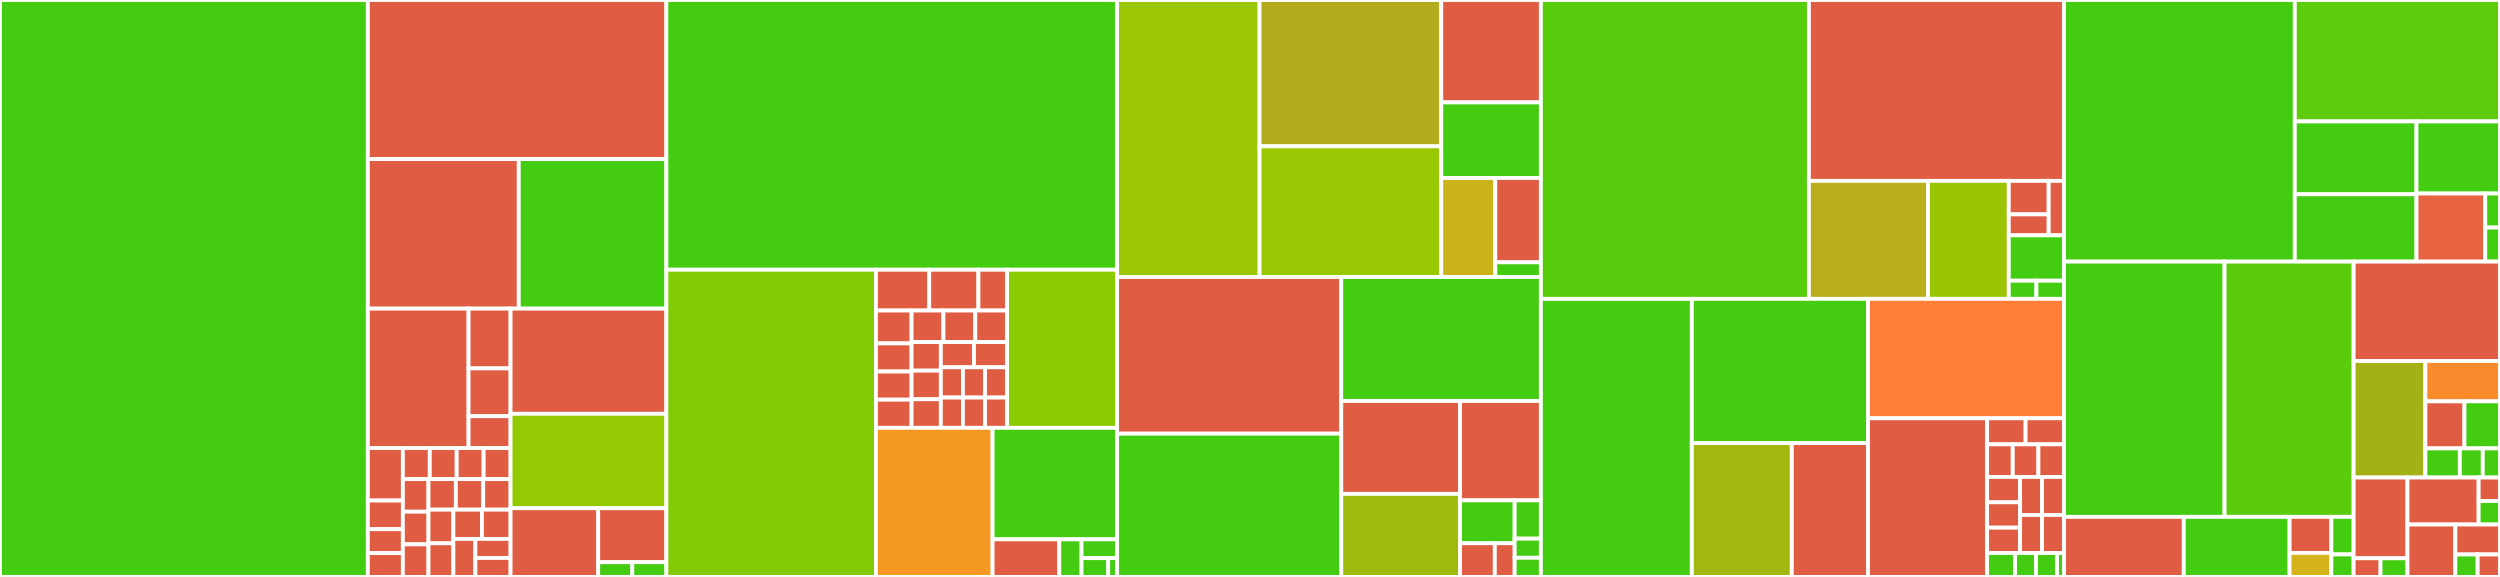 <svg baseProfile="full" width="650" height="150" viewBox="0 0 650 150" version="1.1"
xmlns="http://www.w3.org/2000/svg" xmlns:ev="http://www.w3.org/2001/xml-events"
xmlns:xlink="http://www.w3.org/1999/xlink">

<rect x="0" y="0" width="650" height="150" fill="#333333" stroke="none"/>

<style>rect.s{mask:url(#mask);}</style>
<defs>
  <pattern id="white" width="4" height="4" patternUnits="userSpaceOnUse" patternTransform="rotate(45)">
    <rect width="2" height="2" transform="translate(0,0)" fill="white"></rect>
  </pattern>
  <mask id="mask">
    <rect x="0" y="0" width="100%" height="100%" fill="url(#white)"></rect>
  </mask>
</defs>

<rect x="0" y="0" width="95.635" height="150.0" fill="#4c1" stroke="white" stroke-width="1" class=" tooltipped" data-content="timetable/models.py"><title>timetable/models.py</title></rect>
<rect x="95.635" y="0" width="77.623" height="41.359" fill="#e05d44" stroke="white" stroke-width="1" class=" tooltipped" data-content="timetable/app_helpers.py"><title>timetable/app_helpers.py</title></rect>
<rect x="95.635" y="41.359" width="39.248" height="38.883" fill="#e05d44" stroke="white" stroke-width="1" class=" tooltipped" data-content="timetable/tasks.py"><title>timetable/tasks.py</title></rect>
<rect x="134.882" y="41.359" width="38.376" height="38.883" fill="#4c1" stroke="white" stroke-width="1" class=" tooltipped" data-content="timetable/tests.py"><title>timetable/tests.py</title></rect>
<rect x="95.635" y="80.243" width="26.195" height="36.249" fill="#e05d44" stroke="white" stroke-width="1" class=" tooltipped" data-content="timetable/management/commands/rerun_migration.py"><title>timetable/management/commands/rerun_migration.py</title></rect>
<rect x="121.83" y="80.243" width="10.915" height="15.535" fill="#e05d44" stroke="white" stroke-width="1" class=" tooltipped" data-content="timetable/management/commands/create_lock.py"><title>timetable/management/commands/create_lock.py</title></rect>
<rect x="121.83" y="95.778" width="10.915" height="12.428" fill="#e05d44" stroke="white" stroke-width="1" class=" tooltipped" data-content="timetable/management/commands/test_personal_timetable.py"><title>timetable/management/commands/test_personal_timetable.py</title></rect>
<rect x="121.83" y="108.207" width="10.915" height="8.286" fill="#e05d44" stroke="white" stroke-width="1" class=" tooltipped" data-content="timetable/management/commands/update_gencache.py"><title>timetable/management/commands/update_gencache.py</title></rect>
<rect x="95.635" y="116.492" width="9.109" height="13.651" fill="#e05d44" stroke="white" stroke-width="1" class=" tooltipped" data-content="timetable/migrations/0011_create_personal_timetable_function_1.py"><title>timetable/migrations/0011_create_personal_timetable_function_1.py</title></rect>
<rect x="95.635" y="130.143" width="9.109" height="7.446" fill="#e05d44" stroke="white" stroke-width="1" class=" tooltipped" data-content="timetable/migrations/0001_initial.py"><title>timetable/migrations/0001_initial.py</title></rect>
<rect x="95.635" y="137.59" width="9.109" height="6.205" fill="#e05d44" stroke="white" stroke-width="1" class=" tooltipped" data-content="timetable/migrations/0002_caching.py"><title>timetable/migrations/0002_caching.py</title></rect>
<rect x="95.635" y="143.795" width="9.109" height="6.205" fill="#e05d44" stroke="white" stroke-width="1" class=" tooltipped" data-content="timetable/migrations/0003_auto_20171007_1558.py"><title>timetable/migrations/0003_auto_20171007_1558.py</title></rect>
<rect x="104.744" y="116.492" width="7" height="8.074" fill="#e05d44" stroke="white" stroke-width="1" class=" tooltipped" data-content="timetable/migrations/0004_studentsa_studentsb.py"><title>timetable/migrations/0004_studentsa_studentsb.py</title></rect>
<rect x="111.744" y="116.492" width="7" height="8.074" fill="#e05d44" stroke="white" stroke-width="1" class=" tooltipped" data-content="timetable/migrations/0005_auto_20171007_1837.py"><title>timetable/migrations/0005_auto_20171007_1837.py</title></rect>
<rect x="118.744" y="116.492" width="7" height="8.074" fill="#e05d44" stroke="white" stroke-width="1" class=" tooltipped" data-content="timetable/migrations/0006_deptsa_deptsb.py"><title>timetable/migrations/0006_deptsa_deptsb.py</title></rect>
<rect x="125.745" y="116.492" width="7" height="8.074" fill="#e05d44" stroke="white" stroke-width="1" class=" tooltipped" data-content="timetable/migrations/0007_cminstances_cminstancesa_cminstancesb_stumodulesa_stumodulesb.py"><title>timetable/migrations/0007_cminstances_cminstancesa_cminstancesb_stumodulesa_stumodulesb.py</title></rect>
<rect x="104.744" y="124.566" width="6.667" height="8.478" fill="#e05d44" stroke="white" stroke-width="1" class=" tooltipped" data-content="timetable/migrations/0008_auto_20190221_1324.py"><title>timetable/migrations/0008_auto_20190221_1324.py</title></rect>
<rect x="104.744" y="133.044" width="6.667" height="8.478" fill="#e05d44" stroke="white" stroke-width="1" class=" tooltipped" data-content="timetable/migrations/0008_modulegroups_modulegroupsa_modulegroupsb.py"><title>timetable/migrations/0008_modulegroups_modulegroupsa_modulegroupsb.py</title></rect>
<rect x="104.744" y="141.522" width="6.667" height="8.478" fill="#e05d44" stroke="white" stroke-width="1" class=" tooltipped" data-content="timetable/migrations/0009_coursea_courseb.py"><title>timetable/migrations/0009_coursea_courseb.py</title></rect>
<rect x="111.411" y="124.566" width="7.111" height="7.948" fill="#e05d44" stroke="white" stroke-width="1" class=" tooltipped" data-content="timetable/migrations/0010_auto_20190220_1835.py"><title>timetable/migrations/0010_auto_20190220_1835.py</title></rect>
<rect x="118.522" y="124.566" width="7.111" height="7.948" fill="#e05d44" stroke="white" stroke-width="1" class=" tooltipped" data-content="timetable/migrations/0012_stuclasses_stuclassesa_stuclassesb.py"><title>timetable/migrations/0012_stuclasses_stuclassesa_stuclassesb.py</title></rect>
<rect x="125.633" y="124.566" width="7.111" height="7.948" fill="#e05d44" stroke="white" stroke-width="1" class=" tooltipped" data-content="timetable/migrations/0013_merge_20190223_2339.py"><title>timetable/migrations/0013_merge_20190223_2339.py</title></rect>
<rect x="111.411" y="132.514" width="6.465" height="8.743" fill="#e05d44" stroke="white" stroke-width="1" class=" tooltipped" data-content="timetable/migrations/0014_auto_20190302_0232_squashed_0019_auto_20190305_1729.py"><title>timetable/migrations/0014_auto_20190302_0232_squashed_0019_auto_20190305_1729.py</title></rect>
<rect x="111.411" y="141.257" width="6.465" height="8.743" fill="#e05d44" stroke="white" stroke-width="1" class=" tooltipped" data-content="timetable/migrations/0015_crsavailmodulesa_crsavailmodulesb_crscompmodulesa_crscompmodulesb.py"><title>timetable/migrations/0015_crsavailmodulesa_crsavailmodulesb_crscompmodulesa_crscompmodulesb.py</title></rect>
<rect x="117.875" y="132.514" width="7.435" height="7.602" fill="#e05d44" stroke="white" stroke-width="1" class=" tooltipped" data-content="timetable/migrations/0016_auto_20190908_0218.py"><title>timetable/migrations/0016_auto_20190908_0218.py</title></rect>
<rect x="125.31" y="132.514" width="7.435" height="7.602" fill="#e05d44" stroke="white" stroke-width="1" class=" tooltipped" data-content="timetable/migrations/0017_auto_20191002_1931.py"><title>timetable/migrations/0017_auto_20191002_1931.py</title></rect>
<rect x="117.875" y="140.117" width="5.719" height="9.883" fill="#e05d44" stroke="white" stroke-width="1" class=" tooltipped" data-content="timetable/migrations/0018_classificationsa_classificationsb.py"><title>timetable/migrations/0018_classificationsa_classificationsb.py</title></rect>
<rect x="123.594" y="140.117" width="9.15" height="4.942" fill="#e05d44" stroke="white" stroke-width="1" class=" tooltipped" data-content="timetable/migrations/0019_delete_rooms.py"><title>timetable/migrations/0019_delete_rooms.py</title></rect>
<rect x="123.594" y="145.058" width="9.15" height="4.942" fill="#e05d44" stroke="white" stroke-width="1" class=" tooltipped" data-content="timetable/migrations/0020_auto_20240302_1823.py"><title>timetable/migrations/0020_auto_20240302_1823.py</title></rect>
<rect x="132.745" y="80.243" width="40.513" height="27.345" fill="#e05d44" stroke="white" stroke-width="1" class=" tooltipped" data-content="timetable/views.py"><title>timetable/views.py</title></rect>
<rect x="132.745" y="107.588" width="40.513" height="24.555" fill="#93ca01" stroke="white" stroke-width="1" class=" tooltipped" data-content="timetable/amp.py"><title>timetable/amp.py</title></rect>
<rect x="132.745" y="132.142" width="22.789" height="17.858" fill="#e05d44" stroke="white" stroke-width="1" class=" tooltipped" data-content="timetable/personal_timetable.py"><title>timetable/personal_timetable.py</title></rect>
<rect x="155.533" y="132.142" width="17.725" height="14.031" fill="#e05d44" stroke="white" stroke-width="1" class=" tooltipped" data-content="timetable/utils.py"><title>timetable/utils.py</title></rect>
<rect x="155.533" y="146.173" width="8.862" height="3.827" fill="#4c1" stroke="white" stroke-width="1" class=" tooltipped" data-content="timetable/apps.py"><title>timetable/apps.py</title></rect>
<rect x="164.396" y="146.173" width="8.862" height="3.827" fill="#4c1" stroke="white" stroke-width="1" class=" tooltipped" data-content="timetable/urls.py"><title>timetable/urls.py</title></rect>
<rect x="173.258" y="0" width="117.188" height="70.129" fill="#4c1" stroke="white" stroke-width="1" class=" tooltipped" data-content="dashboard/tests.py"><title>dashboard/tests.py</title></rect>
<rect x="173.258" y="70.129" width="54.49" height="79.871" fill="#81cb04" stroke="white" stroke-width="1" class=" tooltipped" data-content="dashboard/api_applications.py"><title>dashboard/api_applications.py</title></rect>
<rect x="227.748" y="70.129" width="13.853" height="10.608" fill="#e05d44" stroke="white" stroke-width="1" class=" tooltipped" data-content="dashboard/migrations/0011_auto_20170930_1600.py"><title>dashboard/migrations/0011_auto_20170930_1600.py</title></rect>
<rect x="241.601" y="70.129" width="12.787" height="10.608" fill="#e05d44" stroke="white" stroke-width="1" class=" tooltipped" data-content="dashboard/migrations/0008_populate_existing_secrets.py"><title>dashboard/migrations/0008_populate_existing_secrets.py</title></rect>
<rect x="254.388" y="70.129" width="7.459" height="10.608" fill="#e05d44" stroke="white" stroke-width="1" class=" tooltipped" data-content="dashboard/migrations/0001_initial.py"><title>dashboard/migrations/0001_initial.py</title></rect>
<rect x="227.748" y="80.737" width="9.266" height="8.54" fill="#e05d44" stroke="white" stroke-width="1" class=" tooltipped" data-content="dashboard/migrations/0009_app_scope.py"><title>dashboard/migrations/0009_app_scope.py</title></rect>
<rect x="227.748" y="89.277" width="9.266" height="7.32" fill="#e05d44" stroke="white" stroke-width="1" class=" tooltipped" data-content="dashboard/migrations/0002_auto_20170113_1723.py"><title>dashboard/migrations/0002_auto_20170113_1723.py</title></rect>
<rect x="227.748" y="96.597" width="9.266" height="7.32" fill="#e05d44" stroke="white" stroke-width="1" class=" tooltipped" data-content="dashboard/migrations/0003_auto_20170113_1853.py"><title>dashboard/migrations/0003_auto_20170113_1853.py</title></rect>
<rect x="227.748" y="103.916" width="9.266" height="7.32" fill="#e05d44" stroke="white" stroke-width="1" class=" tooltipped" data-content="dashboard/migrations/0007_temporarytoken.py"><title>dashboard/migrations/0007_temporarytoken.py</title></rect>
<rect x="237.014" y="80.737" width="8.278" height="8.194" fill="#e05d44" stroke="white" stroke-width="1" class=" tooltipped" data-content="dashboard/migrations/0008_auto_20170701_1626.py"><title>dashboard/migrations/0008_auto_20170701_1626.py</title></rect>
<rect x="245.292" y="80.737" width="8.278" height="8.194" fill="#e05d44" stroke="white" stroke-width="1" class=" tooltipped" data-content="dashboard/migrations/0008_set_client_defaults.py"><title>dashboard/migrations/0008_set_client_defaults.py</title></rect>
<rect x="253.569" y="80.737" width="8.278" height="8.194" fill="#e05d44" stroke="white" stroke-width="1" class=" tooltipped" data-content="dashboard/migrations/0010_unique_ids.py"><title>dashboard/migrations/0010_unique_ids.py</title></rect>
<rect x="237.014" y="88.931" width="7.602" height="7.435" fill="#e05d44" stroke="white" stroke-width="1" class=" tooltipped" data-content="dashboard/migrations/0004_whitelist.py"><title>dashboard/migrations/0004_whitelist.py</title></rect>
<rect x="237.014" y="96.366" width="7.602" height="7.435" fill="#e05d44" stroke="white" stroke-width="1" class=" tooltipped" data-content="dashboard/migrations/0005_delete_whitelist.py"><title>dashboard/migrations/0005_delete_whitelist.py</title></rect>
<rect x="237.014" y="103.801" width="7.602" height="7.435" fill="#e05d44" stroke="white" stroke-width="1" class=" tooltipped" data-content="dashboard/migrations/0006_user_agreement.py"><title>dashboard/migrations/0006_user_agreement.py</title></rect>
<rect x="244.616" y="88.931" width="8.616" height="6.56" fill="#e05d44" stroke="white" stroke-width="1" class=" tooltipped" data-content="dashboard/migrations/0012_delete_temporarytoken.py"><title>dashboard/migrations/0012_delete_temporarytoken.py</title></rect>
<rect x="253.231" y="88.931" width="8.616" height="6.56" fill="#e05d44" stroke="white" stroke-width="1" class=" tooltipped" data-content="dashboard/migrations/0015_auto_20200627_1627.py"><title>dashboard/migrations/0015_auto_20200627_1627.py</title></rect>
<rect x="244.616" y="95.491" width="5.744" height="7.872" fill="#e05d44" stroke="white" stroke-width="1" class=" tooltipped" data-content="dashboard/migrations/0013_user_quota.py"><title>dashboard/migrations/0013_user_quota.py</title></rect>
<rect x="244.616" y="103.364" width="5.744" height="7.872" fill="#e05d44" stroke="white" stroke-width="1" class=" tooltipped" data-content="dashboard/migrations/0014_auto_20200727_1828.py"><title>dashboard/migrations/0014_auto_20200727_1828.py</title></rect>
<rect x="250.36" y="95.491" width="5.744" height="7.872" fill="#e05d44" stroke="white" stroke-width="1" class=" tooltipped" data-content="dashboard/migrations/0016_auto_20201229_1807.py"><title>dashboard/migrations/0016_auto_20201229_1807.py</title></rect>
<rect x="256.103" y="95.491" width="5.744" height="7.872" fill="#e05d44" stroke="white" stroke-width="1" class=" tooltipped" data-content="dashboard/migrations/0017_webhook_last_success_squashed_0019_webhooktriggerhistory_status_code.py"><title>dashboard/migrations/0017_webhook_last_success_squashed_0019_webhooktriggerhistory_status_code.py</title></rect>
<rect x="250.36" y="103.364" width="5.744" height="7.872" fill="#e05d44" stroke="white" stroke-width="1" class=" tooltipped" data-content="dashboard/migrations/0018_auto_20230117_1310.py"><title>dashboard/migrations/0018_auto_20230117_1310.py</title></rect>
<rect x="256.103" y="103.364" width="5.744" height="7.872" fill="#e05d44" stroke="white" stroke-width="1" class=" tooltipped" data-content="dashboard/migrations/0019_alter_user_raw_intranet_groups.py"><title>dashboard/migrations/0019_alter_user_raw_intranet_groups.py</title></rect>
<rect x="261.847" y="70.129" width="28.599" height="41.108" fill="#8aca02" stroke="white" stroke-width="1" class=" tooltipped" data-content="dashboard/app_helpers.py"><title>dashboard/app_helpers.py</title></rect>
<rect x="227.748" y="111.236" width="30.329" height="38.764" fill="#f49723" stroke="white" stroke-width="1" class=" tooltipped" data-content="dashboard/webhook_views.py"><title>dashboard/webhook_views.py</title></rect>
<rect x="258.076" y="111.236" width="32.37" height="28.986" fill="#4c1" stroke="white" stroke-width="1" class=" tooltipped" data-content="dashboard/models.py"><title>dashboard/models.py</title></rect>
<rect x="258.076" y="140.222" width="17.341" height="9.778" fill="#e05d44" stroke="white" stroke-width="1" class=" tooltipped" data-content="dashboard/tasks.py"><title>dashboard/tasks.py</title></rect>
<rect x="275.417" y="140.222" width="5.78" height="9.778" fill="#4c1" stroke="white" stroke-width="1" class=" tooltipped" data-content="dashboard/views.py"><title>dashboard/views.py</title></rect>
<rect x="281.198" y="140.222" width="9.249" height="4.889" fill="#4c1" stroke="white" stroke-width="1" class=" tooltipped" data-content="dashboard/urls.py"><title>dashboard/urls.py</title></rect>
<rect x="281.198" y="145.111" width="6.936" height="4.889" fill="#4c1" stroke="white" stroke-width="1" class=" tooltipped" data-content="dashboard/apps.py"><title>dashboard/apps.py</title></rect>
<rect x="288.134" y="145.111" width="2.312" height="4.889" fill="#4c1" stroke="white" stroke-width="1" class=" tooltipped" data-content="dashboard/admin.py"><title>dashboard/admin.py</title></rect>
<rect x="290.446" y="0" width="37.04" height="72.025" fill="#9ac603" stroke="white" stroke-width="1" class=" tooltipped" data-content="workspaces/occupeye/cache.py"><title>workspaces/occupeye/cache.py</title></rect>
<rect x="327.487" y="0" width="47.242" height="38.046" fill="#b2ac1c" stroke="white" stroke-width="1" class=" tooltipped" data-content="workspaces/occupeye/api.py"><title>workspaces/occupeye/api.py</title></rect>
<rect x="327.487" y="38.046" width="47.242" height="33.978" fill="#98c802" stroke="white" stroke-width="1" class=" tooltipped" data-content="workspaces/occupeye/archive.py"><title>workspaces/occupeye/archive.py</title></rect>
<rect x="374.729" y="0" width="25.897" height="26.627" fill="#e05d44" stroke="white" stroke-width="1" class=" tooltipped" data-content="workspaces/occupeye/endpoint.py"><title>workspaces/occupeye/endpoint.py</title></rect>
<rect x="374.729" y="26.627" width="25.897" height="19.643" fill="#4c1" stroke="white" stroke-width="1" class=" tooltipped" data-content="workspaces/occupeye/constants.py"><title>workspaces/occupeye/constants.py</title></rect>
<rect x="374.729" y="46.27" width="14.046" height="25.754" fill="#c9b21a" stroke="white" stroke-width="1" class=" tooltipped" data-content="workspaces/occupeye/utils.py"><title>workspaces/occupeye/utils.py</title></rect>
<rect x="388.775" y="46.27" width="11.851" height="21.939" fill="#e05d44" stroke="white" stroke-width="1" class=" tooltipped" data-content="workspaces/occupeye/token.py"><title>workspaces/occupeye/token.py</title></rect>
<rect x="388.775" y="68.209" width="11.851" height="3.815" fill="#4c1" stroke="white" stroke-width="1" class=" tooltipped" data-content="workspaces/occupeye/exceptions.py"><title>workspaces/occupeye/exceptions.py</title></rect>
<rect x="290.446" y="72.025" width="58.279" height="40.733" fill="#e05d44" stroke="white" stroke-width="1" class=" tooltipped" data-content="workspaces/views.py"><title>workspaces/views.py</title></rect>
<rect x="290.446" y="112.758" width="58.279" height="37.242" fill="#4c1" stroke="white" stroke-width="1" class=" tooltipped" data-content="workspaces/tests.py"><title>workspaces/tests.py</title></rect>
<rect x="348.726" y="72.025" width="51.9" height="32.236" fill="#4c1" stroke="white" stroke-width="1" class=" tooltipped" data-content="workspaces/tests_archive.py"><title>workspaces/tests_archive.py</title></rect>
<rect x="348.726" y="104.26" width="30.893" height="24.151" fill="#e05d44" stroke="white" stroke-width="1" class=" tooltipped" data-content="workspaces/image_builder.py"><title>workspaces/image_builder.py</title></rect>
<rect x="348.726" y="128.411" width="30.893" height="21.589" fill="#a0bb0c" stroke="white" stroke-width="1" class=" tooltipped" data-content="workspaces/models.py"><title>workspaces/models.py</title></rect>
<rect x="379.619" y="104.26" width="21.007" height="25.83" fill="#e05d44" stroke="white" stroke-width="1" class=" tooltipped" data-content="workspaces/tasks.py"><title>workspaces/tasks.py</title></rect>
<rect x="379.619" y="130.09" width="14.194" height="11.15" fill="#4c1" stroke="white" stroke-width="1" class=" tooltipped" data-content="workspaces/serializers.py"><title>workspaces/serializers.py</title></rect>
<rect x="379.619" y="141.239" width="9.033" height="8.761" fill="#e05d44" stroke="white" stroke-width="1" class=" tooltipped" data-content="workspaces/migrations/0001_initial.py"><title>workspaces/migrations/0001_initial.py</title></rect>
<rect x="388.651" y="141.239" width="5.162" height="8.761" fill="#e05d44" stroke="white" stroke-width="1" class=" tooltipped" data-content="workspaces/migrations/0002_auto_20210530_1955.py"><title>workspaces/migrations/0002_auto_20210530_1955.py</title></rect>
<rect x="393.813" y="130.09" width="6.813" height="9.955" fill="#4c1" stroke="white" stroke-width="1" class=" tooltipped" data-content="workspaces/pagination.py"><title>workspaces/pagination.py</title></rect>
<rect x="393.813" y="140.045" width="6.813" height="4.978" fill="#4c1" stroke="white" stroke-width="1" class=" tooltipped" data-content="workspaces/apps.py"><title>workspaces/apps.py</title></rect>
<rect x="393.813" y="145.022" width="6.813" height="4.978" fill="#4c1" stroke="white" stroke-width="1" class=" tooltipped" data-content="workspaces/urls.py"><title>workspaces/urls.py</title></rect>
<rect x="400.626" y="0" width="69.688" height="77.701" fill="#57cc0c" stroke="white" stroke-width="1" class=" tooltipped" data-content="oauth/tests.py"><title>oauth/tests.py</title></rect>
<rect x="470.314" y="0" width="66.341" height="47.029" fill="#e05d44" stroke="white" stroke-width="1" class=" tooltipped" data-content="oauth/views.py"><title>oauth/views.py</title></rect>
<rect x="470.314" y="47.029" width="30.959" height="30.671" fill="#baaf1b" stroke="white" stroke-width="1" class=" tooltipped" data-content="oauth/app_helpers.py"><title>oauth/app_helpers.py</title></rect>
<rect x="501.273" y="47.029" width="21.008" height="30.671" fill="#9bc405" stroke="white" stroke-width="1" class=" tooltipped" data-content="oauth/scoping.py"><title>oauth/scoping.py</title></rect>
<rect x="522.281" y="47.029" width="10.381" height="8.711" fill="#e05d44" stroke="white" stroke-width="1" class=" tooltipped" data-content="oauth/migrations/0001_initial.py"><title>oauth/migrations/0001_initial.py</title></rect>
<rect x="522.281" y="55.741" width="10.381" height="5.445" fill="#e05d44" stroke="white" stroke-width="1" class=" tooltipped" data-content="oauth/migrations/0002_oauthtoken_active.py"><title>oauth/migrations/0002_oauthtoken_active.py</title></rect>
<rect x="532.662" y="47.029" width="3.993" height="14.156" fill="#e05d44" stroke="white" stroke-width="1" class=" tooltipped" data-content="oauth/migrations/0003_oauthtoken_creation_date.py"><title>oauth/migrations/0003_oauthtoken_creation_date.py</title></rect>
<rect x="522.281" y="61.185" width="14.374" height="11.797" fill="#4c1" stroke="white" stroke-width="1" class=" tooltipped" data-content="oauth/models.py"><title>oauth/models.py</title></rect>
<rect x="522.281" y="72.982" width="7.187" height="4.719" fill="#4c1" stroke="white" stroke-width="1" class=" tooltipped" data-content="oauth/apps.py"><title>oauth/apps.py</title></rect>
<rect x="529.468" y="72.982" width="7.187" height="4.719" fill="#4c1" stroke="white" stroke-width="1" class=" tooltipped" data-content="oauth/urls.py"><title>oauth/urls.py</title></rect>
<rect x="400.626" y="77.701" width="39.245" height="72.299" fill="#4c1" stroke="white" stroke-width="1" class=" tooltipped" data-content="roombookings/tests.py"><title>roombookings/tests.py</title></rect>
<rect x="439.871" y="77.701" width="45.812" height="37.507" fill="#4c1" stroke="white" stroke-width="1" class=" tooltipped" data-content="roombookings/models.py"><title>roombookings/models.py</title></rect>
<rect x="439.871" y="115.208" width="25.993" height="34.792" fill="#a1b90e" stroke="white" stroke-width="1" class=" tooltipped" data-content="roombookings/management/commands/trigger_webhooks.py"><title>roombookings/management/commands/trigger_webhooks.py</title></rect>
<rect x="465.864" y="115.208" width="19.819" height="34.792" fill="#e05d44" stroke="white" stroke-width="1" class=" tooltipped" data-content="roombookings/management/commands/insert_locations.py"><title>roombookings/management/commands/insert_locations.py</title></rect>
<rect x="485.683" y="77.701" width="50.972" height="31.049" fill="#fe7d37" stroke="white" stroke-width="1" class=" tooltipped" data-content="roombookings/helpers.py"><title>roombookings/helpers.py</title></rect>
<rect x="485.683" y="108.75" width="30.967" height="41.25" fill="#e05d44" stroke="white" stroke-width="1" class=" tooltipped" data-content="roombookings/views.py"><title>roombookings/views.py</title></rect>
<rect x="516.65" y="108.75" width="10.003" height="6.781" fill="#e05d44" stroke="white" stroke-width="1" class=" tooltipped" data-content="roombookings/migrations/0001_initial.py"><title>roombookings/migrations/0001_initial.py</title></rect>
<rect x="526.653" y="108.75" width="10.003" height="6.781" fill="#e05d44" stroke="white" stroke-width="1" class=" tooltipped" data-content="roombookings/migrations/0003_pagetoken.py"><title>roombookings/migrations/0003_pagetoken.py</title></rect>
<rect x="516.65" y="115.53" width="6.668" height="8.476" fill="#e05d44" stroke="white" stroke-width="1" class=" tooltipped" data-content="roombookings/migrations/0002_room.py"><title>roombookings/migrations/0002_room.py</title></rect>
<rect x="523.318" y="115.53" width="6.668" height="8.476" fill="#e05d44" stroke="white" stroke-width="1" class=" tooltipped" data-content="roombookings/migrations/0004_equipment.py"><title>roombookings/migrations/0004_equipment.py</title></rect>
<rect x="529.987" y="115.53" width="6.668" height="8.476" fill="#e05d44" stroke="white" stroke-width="1" class=" tooltipped" data-content="roombookings/migrations/0005_auto_20170216_1124.py"><title>roombookings/migrations/0005_auto_20170216_1124.py</title></rect>
<rect x="516.65" y="124.007" width="8.574" height="6.593" fill="#e05d44" stroke="white" stroke-width="1" class=" tooltipped" data-content="roombookings/migrations/0006_bookinga_bookingb_lock.py"><title>roombookings/migrations/0006_bookinga_bookingb_lock.py</title></rect>
<rect x="516.65" y="130.599" width="8.574" height="6.593" fill="#e05d44" stroke="white" stroke-width="1" class=" tooltipped" data-content="roombookings/migrations/0007_auto_20170328_1109.py"><title>roombookings/migrations/0007_auto_20170328_1109.py</title></rect>
<rect x="516.65" y="137.192" width="8.574" height="6.593" fill="#e05d44" stroke="white" stroke-width="1" class=" tooltipped" data-content="roombookings/migrations/0008_auto_20170526_1651.py"><title>roombookings/migrations/0008_auto_20170526_1651.py</title></rect>
<rect x="525.224" y="124.007" width="5.716" height="9.889" fill="#e05d44" stroke="white" stroke-width="1" class=" tooltipped" data-content="roombookings/migrations/0009_sitelocation.py"><title>roombookings/migrations/0009_sitelocation.py</title></rect>
<rect x="530.939" y="124.007" width="5.716" height="9.889" fill="#e05d44" stroke="white" stroke-width="1" class=" tooltipped" data-content="roombookings/migrations/0010_delete_pagetoken.py"><title>roombookings/migrations/0010_delete_pagetoken.py</title></rect>
<rect x="525.224" y="133.895" width="5.716" height="9.889" fill="#e05d44" stroke="white" stroke-width="1" class=" tooltipped" data-content="roombookings/migrations/0011_rooma_roomb.py"><title>roombookings/migrations/0011_rooma_roomb.py</title></rect>
<rect x="530.939" y="133.895" width="5.716" height="9.889" fill="#e05d44" stroke="white" stroke-width="1" class=" tooltipped" data-content="roombookings/migrations/0012_delete_lock.py"><title>roombookings/migrations/0012_delete_lock.py</title></rect>
<rect x="516.65" y="143.784" width="7.275" height="6.216" fill="#4c1" stroke="white" stroke-width="1" class=" tooltipped" data-content="roombookings/api_helpers.py"><title>roombookings/api_helpers.py</title></rect>
<rect x="523.925" y="143.784" width="5.456" height="6.216" fill="#4c1" stroke="white" stroke-width="1" class=" tooltipped" data-content="roombookings/apps.py"><title>roombookings/apps.py</title></rect>
<rect x="529.381" y="143.784" width="5.456" height="6.216" fill="#4c1" stroke="white" stroke-width="1" class=" tooltipped" data-content="roombookings/urls.py"><title>roombookings/urls.py</title></rect>
<rect x="534.836" y="143.784" width="1.819" height="6.216" fill="#4c1" stroke="white" stroke-width="1" class=" tooltipped" data-content="roombookings/admin.py"><title>roombookings/admin.py</title></rect>
<rect x="536.655" y="0" width="59.996" height="68.019" fill="#4c1" stroke="white" stroke-width="1" class=" tooltipped" data-content="libcal/tests.py"><title>libcal/tests.py</title></rect>
<rect x="596.651" y="0" width="53.349" height="31.573" fill="#5fcc0b" stroke="white" stroke-width="1" class=" tooltipped" data-content="libcal/views.py"><title>libcal/views.py</title></rect>
<rect x="596.651" y="31.573" width="31.637" height="18.938" fill="#4c1" stroke="white" stroke-width="1" class=" tooltipped" data-content="libcal/serializers.py"><title>libcal/serializers.py</title></rect>
<rect x="596.651" y="50.51" width="31.637" height="17.508" fill="#4c1" stroke="white" stroke-width="1" class=" tooltipped" data-content="libcal/tests_utils.py"><title>libcal/tests_utils.py</title></rect>
<rect x="628.288" y="31.573" width="21.712" height="18.744" fill="#4c1" stroke="white" stroke-width="1" class=" tooltipped" data-content="libcal/utils.py"><title>libcal/utils.py</title></rect>
<rect x="628.288" y="50.316" width="17.88" height="17.702" fill="#e76241" stroke="white" stroke-width="1" class=" tooltipped" data-content="libcal/tasks.py"><title>libcal/tasks.py</title></rect>
<rect x="646.169" y="50.316" width="3.831" height="8.851" fill="#4c1" stroke="white" stroke-width="1" class=" tooltipped" data-content="libcal/apps.py"><title>libcal/apps.py</title></rect>
<rect x="646.169" y="59.167" width="3.831" height="8.851" fill="#4c1" stroke="white" stroke-width="1" class=" tooltipped" data-content="libcal/urls.py"><title>libcal/urls.py</title></rect>
<rect x="536.655" y="68.019" width="41.732" height="66.366" fill="#4c1" stroke="white" stroke-width="1" class=" tooltipped" data-content="common/tests.py"><title>common/tests.py</title></rect>
<rect x="578.387" y="68.019" width="33.556" height="66.366" fill="#5bcc0c" stroke="white" stroke-width="1" class=" tooltipped" data-content="common/decorators.py"><title>common/decorators.py</title></rect>
<rect x="536.655" y="134.384" width="31.128" height="15.616" fill="#e05d44" stroke="white" stroke-width="1" class=" tooltipped" data-content="common/views.py"><title>common/views.py</title></rect>
<rect x="567.784" y="134.384" width="27.509" height="15.616" fill="#4c1" stroke="white" stroke-width="1" class=" tooltipped" data-content="common/helpers.py"><title>common/helpers.py</title></rect>
<rect x="595.292" y="134.384" width="10.859" height="9.369" fill="#e05d44" stroke="white" stroke-width="1" class=" tooltipped" data-content="common/exception_handler.py"><title>common/exception_handler.py</title></rect>
<rect x="595.292" y="143.754" width="10.859" height="6.246" fill="#d3b319" stroke="white" stroke-width="1" class=" tooltipped" data-content="common/middleware/health_check_middleware.py"><title>common/middleware/health_check_middleware.py</title></rect>
<rect x="606.151" y="134.384" width="5.791" height="9.76" fill="#4c1" stroke="white" stroke-width="1" class=" tooltipped" data-content="common/pagination.py"><title>common/pagination.py</title></rect>
<rect x="606.151" y="144.144" width="5.791" height="5.856" fill="#4c1" stroke="white" stroke-width="1" class=" tooltipped" data-content="common/apps.py"><title>common/apps.py</title></rect>
<rect x="611.943" y="68.019" width="38.057" height="25.842" fill="#e05d44" stroke="white" stroke-width="1" class=" tooltipped" data-content="uclapi/settings.py"><title>uclapi/settings.py</title></rect>
<rect x="611.943" y="93.861" width="18.656" height="30.297" fill="#a3b114" stroke="white" stroke-width="1" class=" tooltipped" data-content="uclapi/celery.py"><title>uclapi/celery.py</title></rect>
<rect x="630.598" y="93.861" width="19.402" height="10.488" fill="#f98b2c" stroke="white" stroke-width="1" class=" tooltipped" data-content="uclapi/dbrouters.py"><title>uclapi/dbrouters.py</title></rect>
<rect x="630.598" y="104.348" width="10.163" height="12.236" fill="#e05d44" stroke="white" stroke-width="1" class=" tooltipped" data-content="uclapi/wsgi.py"><title>uclapi/wsgi.py</title></rect>
<rect x="640.761" y="104.348" width="9.239" height="12.236" fill="#4c1" stroke="white" stroke-width="1" class=" tooltipped" data-content="uclapi/urls.py"><title>uclapi/urls.py</title></rect>
<rect x="630.598" y="116.584" width="8.955" height="7.574" fill="#4c1" stroke="white" stroke-width="1" class=" tooltipped" data-content="uclapi/custom_test_runner.py"><title>uclapi/custom_test_runner.py</title></rect>
<rect x="639.553" y="116.584" width="5.97" height="7.574" fill="#4c1" stroke="white" stroke-width="1" class=" tooltipped" data-content="uclapi/settings_mocked.py"><title>uclapi/settings_mocked.py</title></rect>
<rect x="645.523" y="116.584" width="4.477" height="7.574" fill="#4c1" stroke="white" stroke-width="1" class=" tooltipped" data-content="uclapi/__init__.py"><title>uclapi/__init__.py</title></rect>
<rect x="611.943" y="124.158" width="13.998" height="20.997" fill="#e05d44" stroke="white" stroke-width="1" class=" tooltipped" data-content="resources/views.py"><title>resources/views.py</title></rect>
<rect x="611.943" y="145.155" width="6.999" height="4.845" fill="#e05d44" stroke="white" stroke-width="1" class=" tooltipped" data-content="resources/apps.py"><title>resources/apps.py</title></rect>
<rect x="618.942" y="145.155" width="6.999" height="4.845" fill="#4c1" stroke="white" stroke-width="1" class=" tooltipped" data-content="resources/urls.py"><title>resources/urls.py</title></rect>
<rect x="625.941" y="124.158" width="18.507" height="12.216" fill="#e05d44" stroke="white" stroke-width="1" class=" tooltipped" data-content="search/views.py"><title>search/views.py</title></rect>
<rect x="644.448" y="124.158" width="5.552" height="6.108" fill="#e05d44" stroke="white" stroke-width="1" class=" tooltipped" data-content="search/apps.py"><title>search/apps.py</title></rect>
<rect x="644.448" y="130.266" width="5.552" height="6.108" fill="#4c1" stroke="white" stroke-width="1" class=" tooltipped" data-content="search/urls.py"><title>search/urls.py</title></rect>
<rect x="625.941" y="136.374" width="12.444" height="13.626" fill="#e05d44" stroke="white" stroke-width="1" class=" tooltipped" data-content="manage.py"><title>manage.py</title></rect>
<rect x="638.385" y="136.374" width="11.615" height="7.786" fill="#e05d44" stroke="white" stroke-width="1" class=" tooltipped" data-content="gunicorn_config.py"><title>gunicorn_config.py</title></rect>
<rect x="638.385" y="144.16" width="5.807" height="5.84" fill="#4c1" stroke="white" stroke-width="1" class=" tooltipped" data-content="marketplace/apps.py"><title>marketplace/apps.py</title></rect>
<rect x="644.193" y="144.16" width="5.807" height="5.84" fill="#e05d44" stroke="white" stroke-width="1" class=" tooltipped" data-content="marketplace/views.py"><title>marketplace/views.py</title></rect>
</svg>